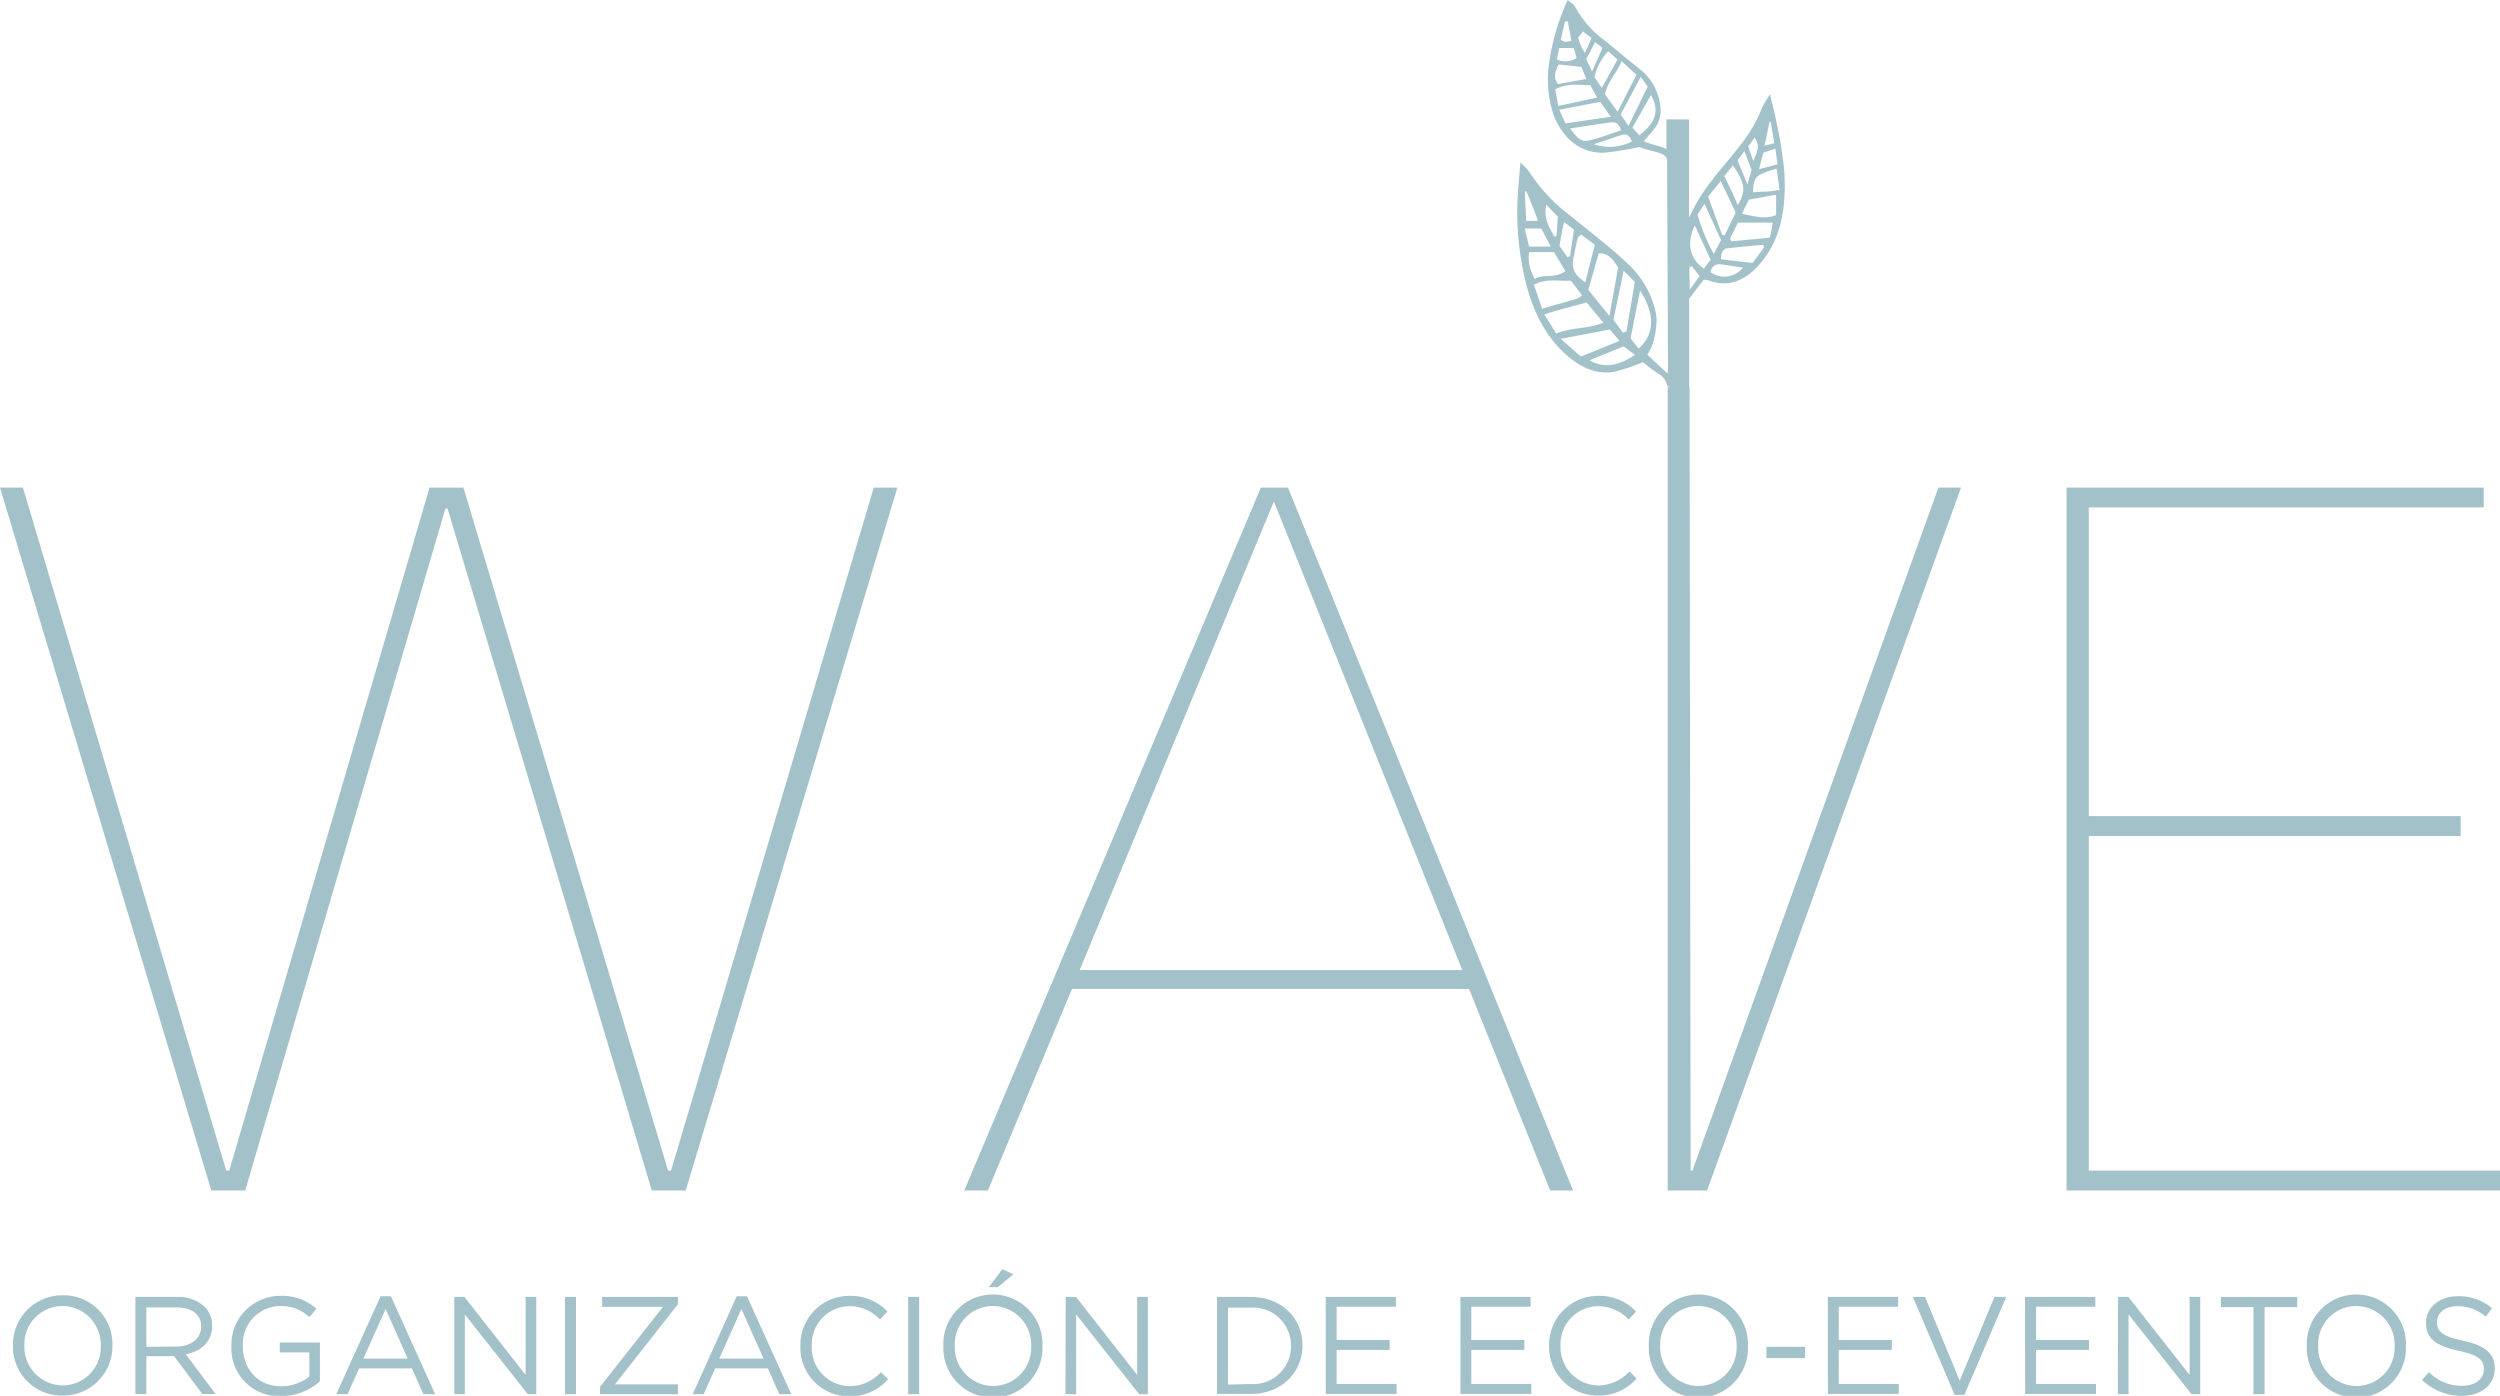 <svg xmlns="http://www.w3.org/2000/svg" viewBox="0 0 317.59 177.32"><defs><style>.bbaa52bd-6614-4926-a708-1c566b96cb79{fill:#a3c1c9;}</style></defs><title>Recurso 1</title><g id="b2b6e54d-1732-416d-a1b2-62802fff8f27" data-name="Capa 2"><g id="a9624d4a-4041-4ce2-a7cb-6450239511f4" data-name="OBJECTS"><path class="bbaa52bd-6614-4926-a708-1c566b96cb79" d="M87.11,151.23H82.8L56.85,64.59h-.26L31.15,151.23H26.84L0,61.94H2.91l25.83,86.77h.38L54.57,61.94h4.3l26,86.77h.38L111,61.94H114Z"></path><path class="bbaa52bd-6614-4926-a708-1c566b96cb79" d="M196.93,151.23l-10.31-25.6H136.18l-10.68,25.6h-3l37.68-89.29h3.44l36.21,89.29ZM161.83,63.7l-24.67,59.53h48.6Z"></path><path class="bbaa52bd-6614-4926-a708-1c566b96cb79" d="M211.86,49.1a.83.83,0,0,0,0-.15V151.23h5l32.26-89.29h-2.87L215,148.71h-.23l-.14-99.52"></path><path class="bbaa52bd-6614-4926-a708-1c566b96cb79" d="M262.52,151.23V61.94h53v2.52H265.35v39.22h47.24v2.53H265.35v42.5h52.24v2.52Z"></path><path class="bbaa52bd-6614-4926-a708-1c566b96cb79" d="M1.65,171v0A6.26,6.26,0,0,1,8,164.55a6.19,6.19,0,0,1,6.28,6.35v0a6.26,6.26,0,0,1-6.32,6.39A6.2,6.2,0,0,1,1.65,171Zm11.15,0v0a4.9,4.9,0,0,0-4.87-5.09A4.84,4.84,0,0,0,3.1,170.9v0A4.91,4.91,0,0,0,8,176,4.85,4.85,0,0,0,12.8,171Z"></path><path class="bbaa52bd-6614-4926-a708-1c566b96cb79" d="M17.2,164.76h5.31A4.91,4.91,0,0,1,26,166a3.42,3.42,0,0,1,.95,2.44v0c0,2-1.41,3.25-3.35,3.6l3.79,5.05H25.7l-3.58-4.8H18.59v4.8H17.2Zm5.18,6.3c1.85,0,3.18-1,3.18-2.54v0c0-1.51-1.17-2.43-3.16-2.43H18.59v5Z"></path><path class="bbaa52bd-6614-4926-a708-1c566b96cb79" d="M29.4,171v0a6.2,6.2,0,0,1,6.2-6.38,6.49,6.49,0,0,1,4.6,1.64l-.9,1.06a5.24,5.24,0,0,0-3.76-1.41,4.82,4.82,0,0,0-4.69,5.06v0c0,2.95,1.89,5.14,4.89,5.14a5.81,5.81,0,0,0,3.56-1.24v-3.07H35.54v-1.25h5.1v4.92a7.45,7.45,0,0,1-5,1.89A6.05,6.05,0,0,1,29.4,171Z"></path><path class="bbaa52bd-6614-4926-a708-1c566b96cb79" d="M48.35,164.67h1.31l5.62,12.44h-1.5l-1.44-3.27H45.62l-1.47,3.27H42.72Zm3.44,7.92-2.8-6.3-2.83,6.3Z"></path><path class="bbaa52bd-6614-4926-a708-1c566b96cb79" d="M57.72,164.76H59l7.77,9.9v-9.9h1.36v12.35H67.05l-8-10.13v10.13H57.72Z"></path><path class="bbaa52bd-6614-4926-a708-1c566b96cb79" d="M71.78,164.76h1.39v12.35H71.78Z"></path><path class="bbaa52bd-6614-4926-a708-1c566b96cb79" d="M76.23,176.17l8-10.16H76.49v-1.25h9.63v.93l-8,10.17h8v1.25H76.23Z"></path><path class="bbaa52bd-6614-4926-a708-1c566b96cb79" d="M93.59,164.67h1.3l5.63,12.44H99l-1.45-3.27H90.85l-1.46,3.27H88ZM97,172.59l-2.81-6.3-2.82,6.3Z"></path><path class="bbaa52bd-6614-4926-a708-1c566b96cb79" d="M101.68,171v0a6.22,6.22,0,0,1,6.25-6.38,6.39,6.39,0,0,1,4.81,2l-.95,1a5.35,5.35,0,0,0-3.88-1.69,4.84,4.84,0,0,0-4.78,5.06v0a4.87,4.87,0,0,0,4.78,5.1,5.36,5.36,0,0,0,4-1.78l.91.9a6.38,6.38,0,0,1-4.93,2.17A6.16,6.16,0,0,1,101.68,171Z"></path><path class="bbaa52bd-6614-4926-a708-1c566b96cb79" d="M115.37,164.76h1.4v12.35h-1.4Z"></path><path class="bbaa52bd-6614-4926-a708-1c566b96cb79" d="M119.84,171v0a6.3,6.3,0,1,1,12.59,0v0a6.3,6.3,0,1,1-12.59,0ZM131,171v0a4.91,4.91,0,0,0-4.87-5.09,4.85,4.85,0,0,0-4.84,5.06v0a4.91,4.91,0,0,0,4.87,5.1A4.86,4.86,0,0,0,131,171Zm-3.66-9.76,1.4.64-2,1.64h-1.13Z"></path><path class="bbaa52bd-6614-4926-a708-1c566b96cb79" d="M135.38,164.76h1.31l7.77,9.9v-9.9h1.36v12.35h-1.11l-8-10.13v10.13h-1.36Z"></path><path class="bbaa52bd-6614-4926-a708-1c566b96cb79" d="M154.61,164.76h4.29c3.88,0,6.56,2.66,6.56,6.14v0c0,3.48-2.68,6.18-6.56,6.18h-4.29Zm4.29,11.06A4.78,4.78,0,0,0,164,171v0a4.8,4.8,0,0,0-5.11-4.88H156v9.77Z"></path><path class="bbaa52bd-6614-4926-a708-1c566b96cb79" d="M168.41,164.76h8.92V166H169.8v4.22h6.74v1.27H169.8v4.32h7.62v1.27h-9Z"></path><path class="bbaa52bd-6614-4926-a708-1c566b96cb79" d="M185.52,164.76h8.92V166h-7.53v4.22h6.74v1.27h-6.74v4.32h7.62v1.27h-9Z"></path><path class="bbaa52bd-6614-4926-a708-1c566b96cb79" d="M196.79,171v0a6.22,6.22,0,0,1,6.25-6.38,6.39,6.39,0,0,1,4.81,2l-.95,1a5.36,5.36,0,0,0-3.88-1.69,4.84,4.84,0,0,0-4.78,5.06v0A4.87,4.87,0,0,0,203,176a5.38,5.38,0,0,0,4-1.78l.91.9a6.4,6.4,0,0,1-4.94,2.17A6.16,6.16,0,0,1,196.79,171Z"></path><path class="bbaa52bd-6614-4926-a708-1c566b96cb79" d="M209.46,171v0a6.3,6.3,0,1,1,12.59,0v0a6.3,6.3,0,1,1-12.59,0Zm11.15,0v0a4.91,4.91,0,0,0-4.87-5.09,4.84,4.84,0,0,0-4.83,5.06v0a4.9,4.9,0,0,0,4.86,5.1A4.85,4.85,0,0,0,220.61,171Z"></path><path class="bbaa52bd-6614-4926-a708-1c566b96cb79" d="M224.4,171.09h4.91v1.43H224.4Z"></path><path class="bbaa52bd-6614-4926-a708-1c566b96cb79" d="M232.2,164.76h8.93V166h-7.54v4.22h6.74v1.27h-6.74v4.32h7.62v1.27h-9Z"></path><path class="bbaa52bd-6614-4926-a708-1c566b96cb79" d="M243,164.76h1.55l4.4,10.64,4.41-10.64h1.5l-5.31,12.44h-1.24Z"></path><path class="bbaa52bd-6614-4926-a708-1c566b96cb79" d="M257.25,164.76h8.93V166h-7.53v4.22h6.73v1.27h-6.73v4.32h7.62v1.27h-9Z"></path><path class="bbaa52bd-6614-4926-a708-1c566b96cb79" d="M269.07,164.76h1.31l7.78,9.9v-9.9h1.35v12.35H278.4l-8-10.13v10.13h-1.36Z"></path><path class="bbaa52bd-6614-4926-a708-1c566b96cb79" d="M286.27,166.05h-4.14v-1.29h9.7v1.29h-4.15v11.06h-1.41Z"></path><path class="bbaa52bd-6614-4926-a708-1c566b96cb79" d="M293.05,171v0a6.3,6.3,0,1,1,12.59,0v0a6.3,6.3,0,1,1-12.59,0Zm11.15,0v0a4.91,4.91,0,0,0-4.87-5.09,4.85,4.85,0,0,0-4.84,5.06v0a4.91,4.91,0,0,0,4.87,5.1A4.85,4.85,0,0,0,304.2,171Z"></path><path class="bbaa52bd-6614-4926-a708-1c566b96cb79" d="M307.69,175.31l.87-1a5.87,5.87,0,0,0,4.23,1.74c1.66,0,2.75-.88,2.75-2.1v0c0-1.15-.62-1.8-3.21-2.35-2.84-.62-4.14-1.53-4.14-3.56v0c0-1.94,1.71-3.37,4.05-3.37a6.47,6.47,0,0,1,4.34,1.52l-.81,1.08a5.39,5.39,0,0,0-3.56-1.34c-1.61,0-2.63.88-2.63,2v0c0,1.17.63,1.82,3.35,2.4s4,1.61,4,3.5v0c0,2.12-1.76,3.49-4.21,3.49A7.24,7.24,0,0,1,307.69,175.31Z"></path><path class="bbaa52bd-6614-4926-a708-1c566b96cb79" d="M214.58,50.17c0,.08,0-12.3,0-12.22l1.82-2.39a1.67,1.67,0,0,1,.31,0,2.45,2.45,0,0,1,.39.08c2.42.88,4.46.06,6.21-1.83,3-3.25,3.59-7.43,3.38-11.8a52,52,0,0,0-1-6.43c-.2-1.09-.5-2.16-.84-3.6a13.5,13.5,0,0,0-1,1.71,18,18,0,0,1-2.66,4.61c-2.27,3-5,5.61-6.57,9.3,0-.07,0-.14,0-.2l-.06.26,0-12.49h-2.86v3.7l-.05.06c-.53-.36-2.33-.66-2.82-1,.55-.64.89-1,1.22-1.43a3.81,3.81,0,0,0,.87-3,7,7,0,0,0-2.35-4.52c-1.55-1.22-3.08-2.5-4.61-3.75A13.15,13.15,0,0,1,200.08.84c-.17-.35-.6-.55-.92-.84a28.29,28.29,0,0,0-2.38,8.1,14.42,14.42,0,0,0,.56,6.45c1.17,3.06,3.45,4.93,6.41,4.85a37.4,37.4,0,0,0,4.5-.73c1.38.62,3.31.59,3.53,1.59l.12,27.07c0-.07,0-.13-.05-.2,0,.11,0,.23,0,.35l-2.57-2.43a6.47,6.47,0,0,0,.66-1.33,10.56,10.56,0,0,0,.5-3.45,11.8,11.8,0,0,0-3.74-6.85c-2.35-2.19-4.88-4.12-7.35-6.12a21.73,21.73,0,0,1-5.06-5.44,8.51,8.51,0,0,0-1.14-1.21c-.15,1.82-.3,3.29-.37,4.77a36.33,36.33,0,0,0,.56,8.14c.73,4.17,2.11,8,5,10.92,1.85,1.84,4,3.12,6.52,2.79A21.42,21.42,0,0,0,208.71,46c.52.4,1.2,1,1.92,1.43a2.61,2.61,0,0,1,1.23,1.72.57.57,0,0,0,0-.14m5.44-14.42a1.12,1.12,0,0,1,1.36-1c.92.11,1.83.27,2.75.41A3,3,0,0,1,217.34,34.6Zm5.34-1.18-4-.47c-.05-.89.27-1.32.79-1.39,1.51-.19,3-.3,4.54-.45l.15.29Zm2.13-3.21-4.84.46-.15-.38,1-2h4.41C225.09,29,225,29.59,224.81,30.21Zm.86-2.88c-1.49.61-2.83.11-4.34-.15.32-.67.59-1.21.88-1.81l3.46-.63Zm-1.39-3-1.55.1c.11-2,.21-2.15,3-3l.38,2.7C225.37,24.25,224.83,24.31,224.28,24.35Zm.5-8.85.21,0c.14.86.28,1.72.45,2.72l-1.25.32C224.41,17.38,224.59,16.44,224.78,15.5ZM224,19.4l1.53-.53.28,2-2.35.63Zm-1.1-1.94c.59,1,.57,1.29-.18,3l-.63-1.87C222.36,18.24,222.62,17.85,222.9,17.46Zm-1.3,1.73.92,2.4L222,23.45c-.47-1.14-.82-2-1.27-3.06ZM220.14,21c1.56,2.33,1.69,3.23.62,5.05-.29-.66-.54-1.26-.82-1.84s-.58-1.19-.9-1.85Zm-1.54,2,1.9,4-1.41,2.9-.32-.07L217,25C217.44,24.38,218,23.75,218.6,23Zm-2.06,2.89c.74,1.64,1.4,3.08,2.1,4.61l-.93,1.76a24.19,24.19,0,0,1-2.06-5Zm-1.23,2.76,2,4.35-.86,1.12C214.63,32.85,214.22,30.91,215.31,28.6ZM214.66,34l.25-.21,1,1.29-1.26,1.73Zm-.07,1.7V33.51A11.14,11.14,0,0,1,214.59,35.67ZM209.31,11,206.88,16l-1-1.46,2.55-4.77Zm-1.42-1.5L205.5,14.2,203.89,12c.34-1.68,1.49-2.7,2.11-4.21Zm-3.6-3,1.19,1.07-2,3.6-.93-1.39A7.3,7.3,0,0,1,204.29,6.51Zm-.72-.41-1.32,3-.75-1.58,1.14-2.15ZM201.09,4l1.1.82-.83,1.9a5.18,5.18,0,0,1-.87-1.95ZM198.8,2.71l.37,0c.14.79.29,1.58.45,2.46a3.5,3.5,0,0,1-.75.15,2.19,2.19,0,0,1-.59-.26Zm-.72,3.39h1.84l.37,1.26a2.5,2.5,0,0,1-2.51.18ZM198,8.19l2.9.31.62,1.53-3.6.65C197.25,9.78,197.6,9,198,8.19Zm-.42,3.16c1.43-.81,2.84-.55,4.45-.53l.86,1.58-4.94,1.06Zm1.3,4.33-.8-1.74,5.21-1,1.34,1.89Zm.59.64c1.84-.28,3.48-.55,5.12-.76.53-.07,1.07,0,1.33,1-1.43.46-2.75,1-4.11,1.3C200.73,18.1,200.15,17.21,199.44,16.32Zm3,2c1.18-.39,2.35-.79,3.53-1.17.58-.18,1,0,1.3.83A6.18,6.18,0,0,1,202.42,18.3Zm5.82-1.1-.91-1,2.35-4.15C210.83,14,210.39,15.56,208.24,17.2Zm-.61,18.6-1.06,6.28-.45.16-1.21-1.65c.41-1.92.83-3.93,1.31-6.22Zm-2.12-1.88c-.36,2-.71,4-1.11,6.19l-2.68-3.3c.44-1.56.88-3.09,1.32-4.64C204.32,32.11,204.93,33,205.51,33.92Zm-5-3.86c0-.08.13-.12.31-.28l1.73,1.29c-.41,1.6-.79,3.11-1.21,4.77-1.51-1-1.83-1.9-1.41-3.51C200.11,31.58,200.29,30.81,200.49,30.06Zm-1.81-1.83,1.2.93c-.18,1.2-.34,2.29-.5,3.38l-.34.1-1-1.42C198.27,30.24,198.45,29.34,198.68,28.23ZM196.43,26l1.47,1.53L197.74,30l-.29.05C196.86,28.91,196.06,27.88,196.43,26Zm-2.52-1.71c.48,1.2,1,2.4,1.48,3.77h-1.51l-.18-3.72Zm1.88,4.74,1.23,2.3h-2.77l-.55-2.3Zm-1.55,3h3.18c.46.78.94,1.57,1.44,2.41-1.32,1-2.74.3-3.87,1A5.19,5.19,0,0,1,194.24,32.06Zm.63,4.14c1.59-.85,3.1-.42,4.68-.52L201,37.53a4.63,4.63,0,0,1-.7.43l-4.41,1.26C195.57,38.21,195.23,37.24,194.87,36.2Zm2.81,6.17-1.5-2.4c1.89-.64,3.64-1,5.37-1.53L203.69,41C201.65,41.81,199.66,41.57,197.68,42.37Zm.59.7,6.24-1.18,1.23,1.44-4.91,2Zm3.67,2.72L206.27,44l1.44,1.09C205.78,46.34,204,46.92,201.94,45.79Zm6.2-1.5c-.32-.4-.66-.84-1-1.28.4-2,.78-3.93,1.21-6.06C210.28,39.88,210.22,42.52,208.14,44.29Z"></path></g></g></svg>